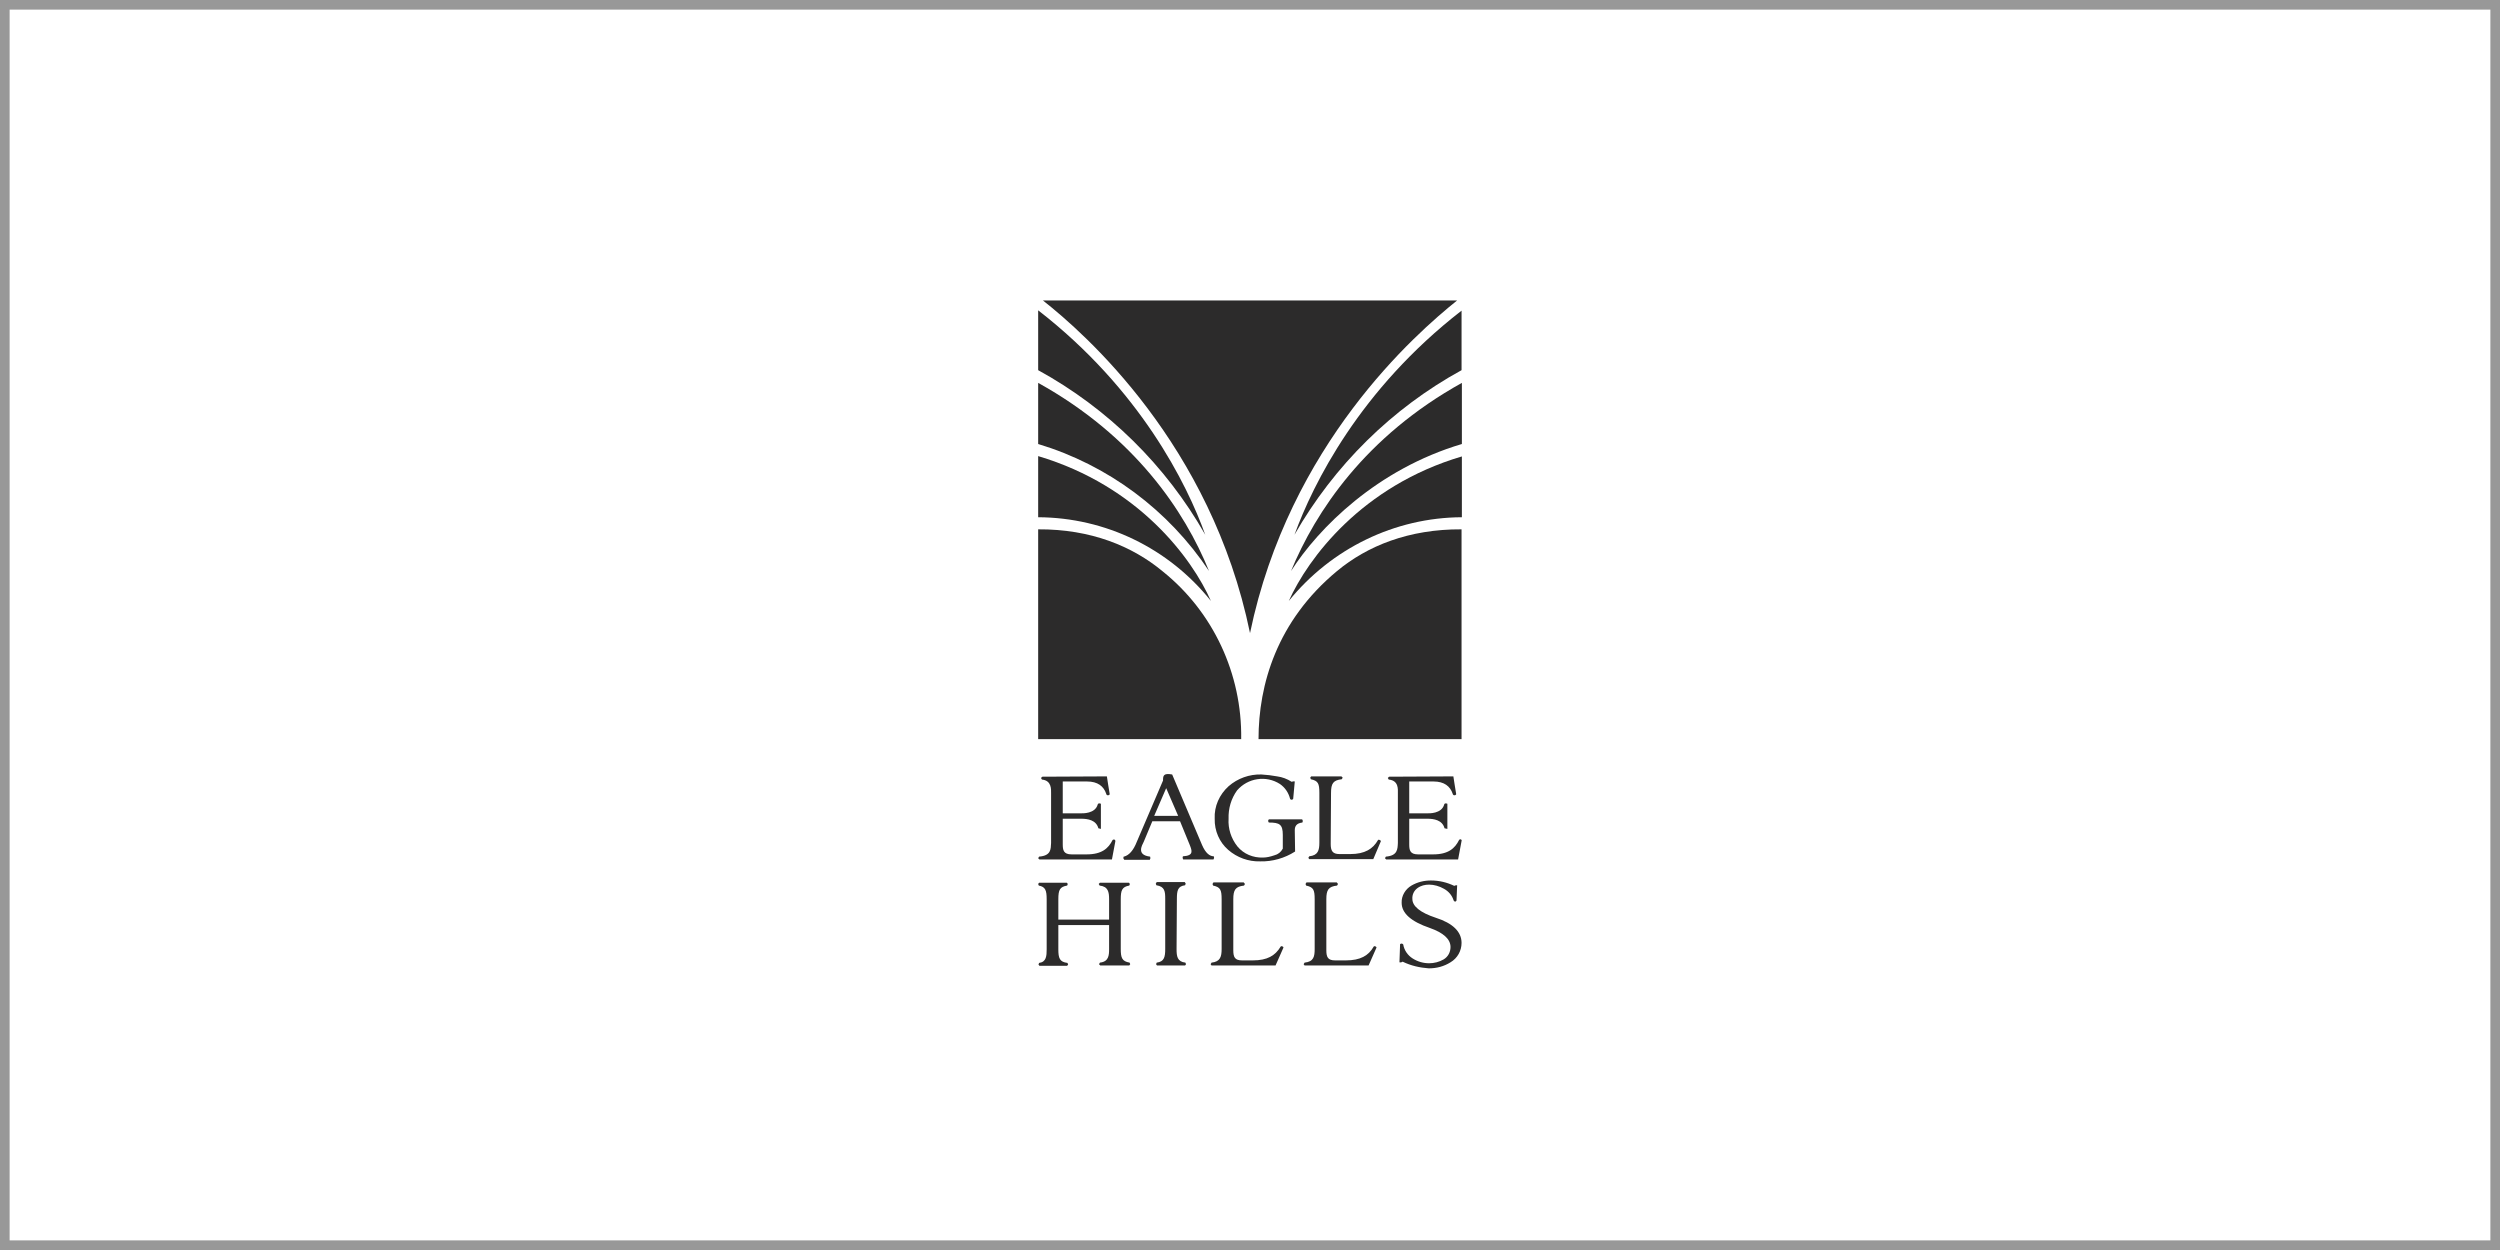 <?xml version="1.0" encoding="UTF-8"?> <svg xmlns="http://www.w3.org/2000/svg" width="260" height="130" viewBox="0 0 260 130" fill="none"> <rect x="0.5" y="0.5" width="259" height="129" stroke="#989898"></rect> <g clip-path="url(#clip0_560_182)"> <path d="M119.611 89.088L119.644 89.254L119.578 89.419H116.923L116.824 89.254L116.857 89.088H116.89C117.414 88.956 117.873 88.459 118.234 87.532L120.955 81.175C120.955 80.678 120.988 80.38 121.906 80.546L125.021 87.896C125.382 88.724 125.808 89.055 126.234 89.055L126.267 89.221L126.201 89.386H123.054L122.988 89.221L123.021 89.055C124.168 88.989 123.972 88.492 123.742 87.896L122.726 85.413H119.841L118.955 87.532C118.759 87.929 118.168 88.922 119.611 89.088ZM122.529 84.85L121.283 81.97L120.037 84.85H122.529Z" fill="#2C2B2B"></path> <path d="M115.116 80.744C115.116 80.744 115.379 82.466 115.411 82.598C115.379 82.698 115.247 82.731 115.149 82.698C115.084 82.664 115.051 82.631 115.051 82.565C114.788 81.77 114.165 81.274 113.051 81.274H110.526V84.585H112.428C112.559 84.585 113.903 84.651 114.165 83.658C114.231 83.492 114.395 83.558 114.493 83.591V86.207L114.231 86.141C114.002 85.28 113.116 85.148 112.461 85.148H110.526V87.796C110.526 88.392 110.592 88.856 111.444 88.856H113.018C114.592 88.856 115.28 88.227 115.706 87.366C115.772 87.3 115.87 87.3 115.936 87.333C115.969 87.366 116.002 87.432 116.002 87.465L115.641 89.385H108.1L107.969 89.253L108.067 89.088C109.313 88.988 109.28 88.326 109.313 87.664V82.499C109.313 82.102 109.379 81.175 108.362 81.075L108.264 80.91L108.395 80.777L115.116 80.744Z" fill="#2C2B2B"></path> <path d="M151.15 80.744C151.15 80.744 151.412 82.466 151.445 82.598C151.412 82.698 151.281 82.731 151.183 82.698C151.15 82.664 151.084 82.631 151.084 82.565C150.822 81.77 150.199 81.274 149.084 81.274H146.56V84.585H148.461C148.593 84.585 149.937 84.651 150.199 83.658C150.265 83.492 150.429 83.558 150.527 83.591V86.207L150.232 86.141C150.002 85.28 149.117 85.148 148.461 85.148H146.56V87.796C146.56 88.392 146.625 88.856 147.478 88.856H149.052C150.625 88.856 151.314 88.227 151.74 87.366C151.773 87.3 151.871 87.267 151.937 87.3C152.002 87.333 152.035 87.399 152.002 87.465L151.642 89.385H144.166L144.035 89.253L144.134 89.088C145.347 88.988 145.347 88.326 145.379 87.664V82.499C145.379 82.102 145.478 81.175 144.429 81.075L144.33 80.91L144.461 80.777L151.15 80.744Z" fill="#2C2B2B"></path> <path d="M134.657 86.339C134.657 85.908 134.854 85.61 135.444 85.544C135.51 85.478 135.51 85.213 135.379 85.213H131.969C131.87 85.279 131.87 85.412 131.936 85.511L131.969 85.544C133.084 85.544 133.411 85.743 133.411 86.835V88.259C133.215 88.623 132.92 88.855 132.526 88.954C132.133 89.087 131.739 89.186 131.346 89.186C130.329 89.219 129.346 88.822 128.69 88.027C128.034 87.2 127.706 86.173 127.772 85.147C127.739 84.087 128.034 83.061 128.657 82.2C129.772 80.909 131.674 80.611 133.116 81.538C133.641 81.902 134.002 82.432 134.165 83.061C134.198 83.16 134.297 83.193 134.395 83.16C134.461 83.127 134.493 83.094 134.493 83.061L134.657 81.273C134.559 81.24 134.428 81.273 134.329 81.306C133.87 81.008 133.346 80.81 132.821 80.743C132.297 80.644 131.739 80.578 131.182 80.545C129.936 80.512 128.723 80.942 127.772 81.77C126.821 82.631 126.264 83.856 126.329 85.147C126.297 86.405 126.821 87.597 127.739 88.391C128.657 89.186 129.838 89.617 131.051 89.583C132.329 89.617 133.608 89.252 134.69 88.557L134.657 86.339Z" fill="#2C2B2B"></path> <path d="M138.427 82.466C138.427 81.472 138.657 81.141 139.542 81.042L139.64 80.877L139.509 80.744H136.361L136.263 80.877L136.329 81.042C137.083 81.208 137.214 81.472 137.214 82.466V87.631C137.214 88.425 137.083 88.955 136.165 89.054L136.066 89.22L136.165 89.352H142.821L143.607 87.498C143.64 87.399 143.378 87.267 143.312 87.366C142.788 88.293 141.935 88.823 140.427 88.823H139.312C138.558 88.823 138.394 88.459 138.394 87.763L138.427 82.466Z" fill="#2C2B2B"></path> <path d="M108.067 100.144C108.821 100.045 108.854 99.416 108.854 98.721V93.522C108.854 92.595 108.723 92.231 108.034 92.099L107.969 91.933L108.067 91.801H110.952L111.051 91.933L110.985 92.099C110.231 92.231 110.067 92.529 110.067 93.522V95.641H115.346V93.522C115.346 92.761 115.247 92.198 114.362 92.099L114.264 91.933L114.395 91.801H117.411L117.51 91.933L117.444 92.099C116.69 92.231 116.559 92.595 116.559 93.522V98.687C116.559 99.615 116.69 99.979 117.477 100.111L117.543 100.277L117.444 100.409H114.428L114.297 100.277L114.395 100.111C115.313 100.012 115.346 99.35 115.346 98.687V96.204H110.067V98.721C110.067 99.648 110.198 100.045 111.018 100.144L111.084 100.31L110.985 100.442H108.1L108.002 100.31L108.067 100.144Z" fill="#2C2B2B"></path> <path d="M122.363 98.689C122.363 99.451 122.429 100.014 123.281 100.113L123.347 100.278L123.248 100.411H120.33L120.232 100.278L120.298 100.113C121.084 100.014 121.183 99.517 121.183 98.689V93.491C121.183 92.73 121.15 92.2 120.265 92.067L120.199 91.902L120.298 91.736H123.216L123.314 91.902L123.248 92.067C122.494 92.167 122.396 92.597 122.396 93.491L122.363 98.689Z" fill="#2C2B2B"></path> <path d="M128.263 93.524C128.263 92.531 128.493 92.2 129.378 92.101L129.476 91.935L129.345 91.769H126.197L126.099 91.935L126.165 92.101C126.919 92.266 127.05 92.531 127.05 93.524V98.689C127.05 99.484 126.919 100.014 126.001 100.113L125.902 100.278L126.001 100.411H132.656L133.476 98.557C133.509 98.457 133.247 98.325 133.181 98.457C132.624 99.385 131.804 99.881 130.296 99.881H129.181C128.427 99.881 128.263 99.55 128.263 98.822V93.524Z" fill="#2C2B2B"></path> <path d="M137.939 93.524C137.939 92.531 138.168 92.2 139.054 92.101L139.152 91.935L139.021 91.769H135.873L135.775 91.935L135.84 92.101C136.595 92.266 136.726 92.531 136.726 93.524V98.689C136.726 99.484 136.627 100.014 135.676 100.113L135.578 100.278L135.676 100.411H142.332L143.152 98.557C143.185 98.457 142.922 98.325 142.857 98.457C142.332 99.385 141.48 99.881 139.972 99.881H138.857C138.103 99.881 137.939 99.55 137.939 98.822V93.524Z" fill="#2C2B2B"></path> <path d="M145.871 100.013C145.772 100.079 145.674 100.112 145.543 100.079L145.609 98.192C145.707 98.093 145.871 98.126 145.936 98.225C146.035 98.821 146.395 99.351 146.92 99.682C147.445 100.013 148.035 100.179 148.625 100.179C149.15 100.179 149.674 100.046 150.133 99.781C150.592 99.516 150.854 99.02 150.854 98.49C150.854 97.662 150.1 97 148.691 96.504C146.756 95.841 145.772 94.981 145.772 93.888C145.74 93.159 146.166 92.464 146.789 92.1C147.412 91.736 148.1 91.57 148.822 91.57C149.674 91.57 150.494 91.769 151.248 92.133C151.346 92.067 151.445 92.067 151.543 92.067L151.477 93.656C151.412 93.789 151.281 93.822 151.182 93.656C151.018 93.126 150.658 92.696 150.166 92.431C149.707 92.166 149.15 92.001 148.625 92.001C148.199 92.001 147.772 92.1 147.412 92.365C147.051 92.63 146.854 93.06 146.887 93.491C146.887 94.252 147.707 94.914 149.313 95.444C151.084 96.007 152.002 96.901 152.002 98.06C152.002 98.887 151.576 99.649 150.854 100.079C150.166 100.51 149.412 100.708 148.592 100.708C147.674 100.642 146.756 100.443 145.871 100.013Z" fill="#2C2B2B"></path> <path d="M125.739 59.388C123.215 53.163 118.002 45.383 107.969 39.82V46.177C115.215 48.362 121.51 53.031 125.739 59.388Z" fill="#2C2B2B"></path> <path d="M134.266 59.388C137.118 54.918 143.216 48.793 152.036 46.177V39.82C142.003 45.383 136.823 53.196 134.266 59.388Z" fill="#2C2B2B"></path> <path d="M125.936 62.5C123.969 58.063 118.428 50.548 107.969 47.435V53.792C114.952 53.825 121.543 57.004 125.936 62.5Z" fill="#2C2B2B"></path> <path d="M130.887 76.87H152.001V55.051C146.526 55.018 142.198 56.773 139.051 59.389C132.788 64.587 130.887 71.208 130.887 76.87Z" fill="#2C2B2B"></path> <path d="M120.92 59.422C117.772 56.806 113.444 55.018 107.969 55.051V76.87H129.084C129.182 70.083 126.165 63.626 120.92 59.422Z" fill="#2C2B2B"></path> <path d="M134.035 62.5C138.461 57.037 145.052 53.826 152.035 53.792V47.469C141.609 50.548 136.035 58.064 134.035 62.5Z" fill="#2C2B2B"></path> <path d="M134.625 55.615C138.756 48.398 144.756 42.471 152.002 38.498V32.307C141.412 40.518 136.559 50.318 134.625 55.615Z" fill="#2C2B2B"></path> <path d="M125.346 55.615C123.444 50.318 118.559 40.484 107.969 32.273V38.498C115.215 42.471 121.247 48.397 125.346 55.615Z" fill="#2C2B2B"></path> <path d="M151.543 31.246H108.461C112.789 34.656 125.969 46.211 130.002 65.845C134.067 46.211 147.248 34.689 151.543 31.246Z" fill="#2C2B2B"></path> </g> <defs> <clipPath id="clip0_560_182"> <rect width="48" height="75" fill="white" transform="translate(106 28)"></rect> </clipPath> </defs> </svg> 
